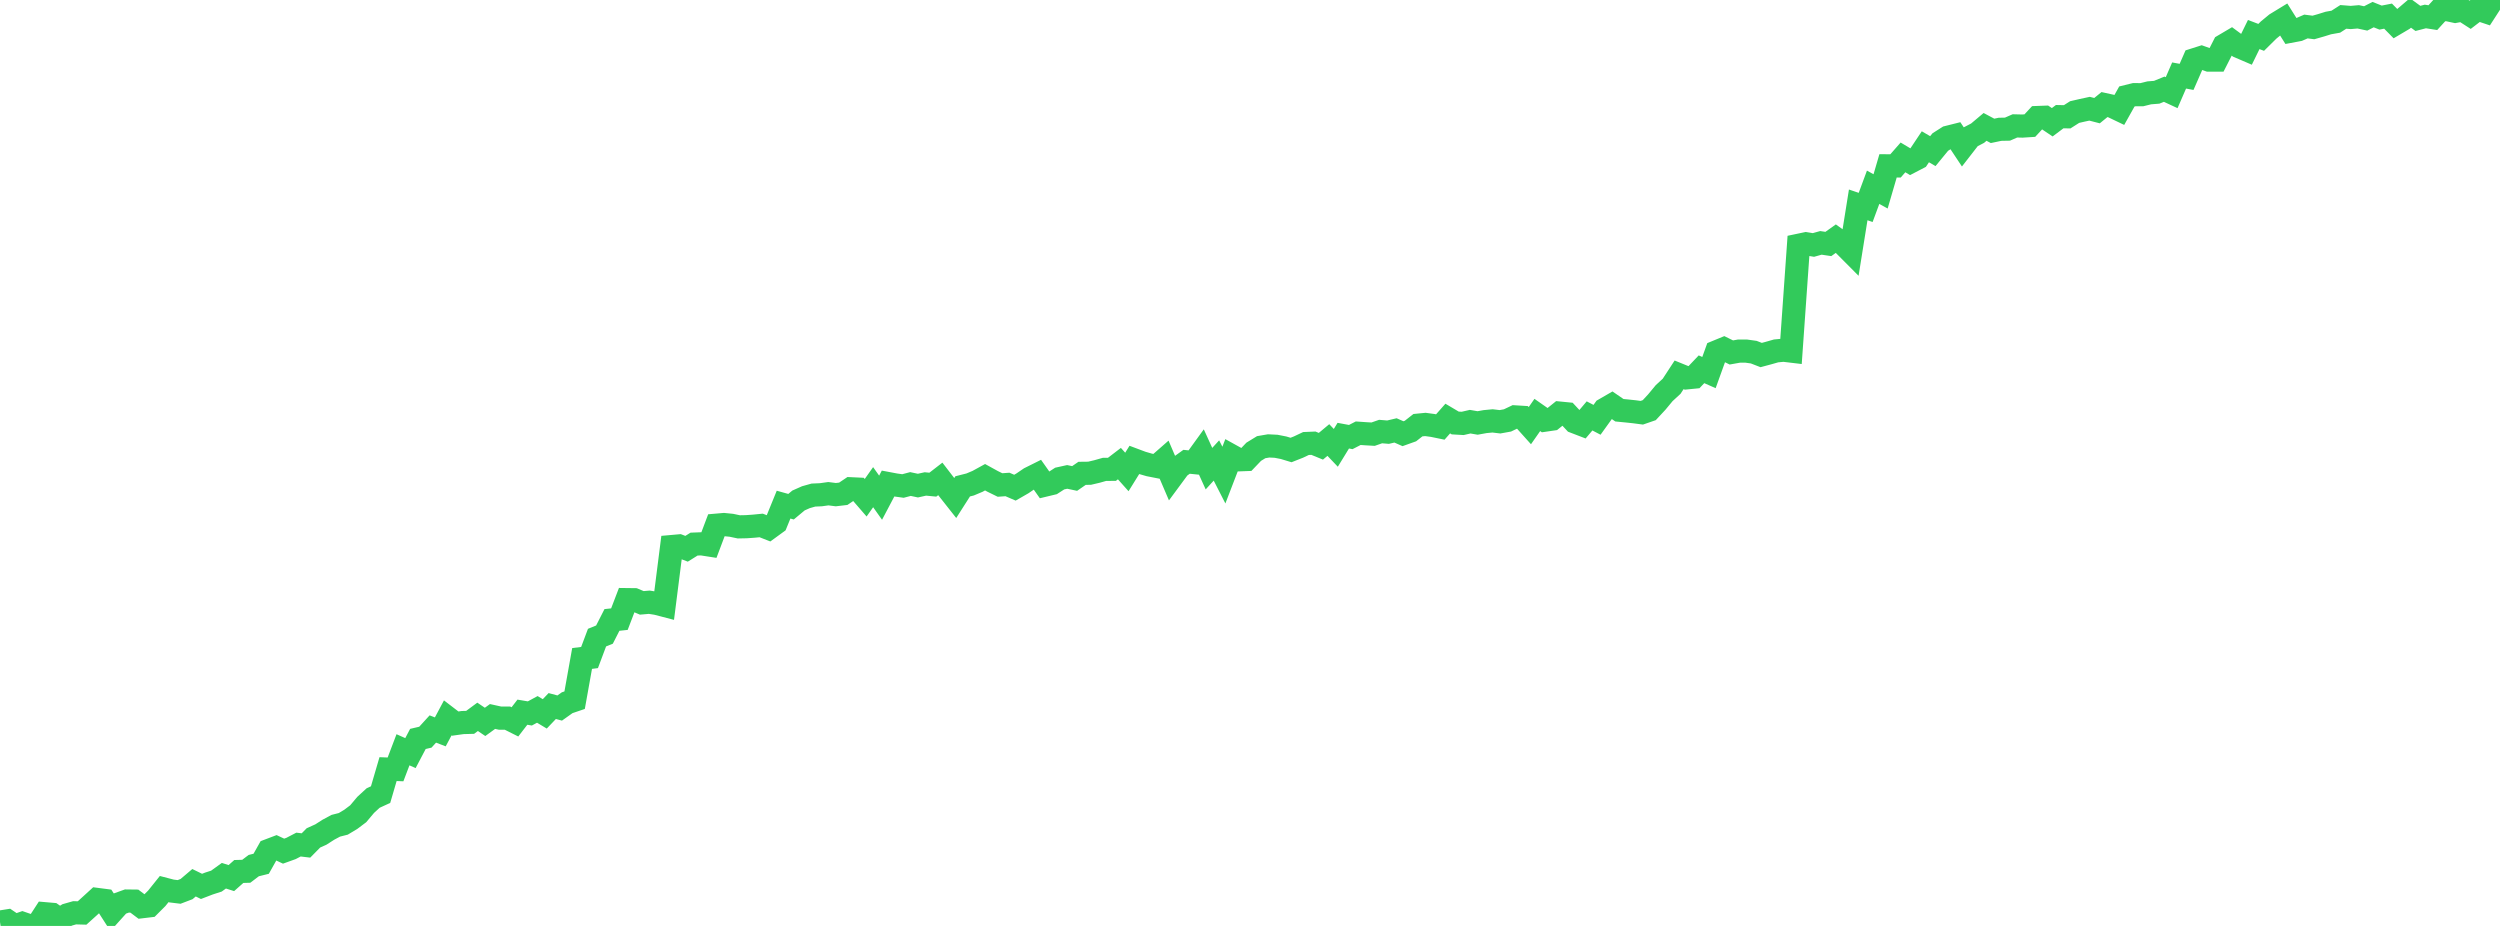 <?xml version="1.0" standalone="no"?>
<!DOCTYPE svg PUBLIC "-//W3C//DTD SVG 1.1//EN" "http://www.w3.org/Graphics/SVG/1.1/DTD/svg11.dtd">

<svg width="135" height="50" viewBox="0 0 135 50" preserveAspectRatio="none" 
  xmlns="http://www.w3.org/2000/svg"
  xmlns:xlink="http://www.w3.org/1999/xlink">


<polyline points="0.0, 49.791 0.403, 49.727 0.806, 50.0 1.209, 49.859 1.612, 49.998 2.015, 49.96 2.418, 49.34 2.821, 49.375 3.224, 49.655 3.627, 49.405 4.03, 49.29 4.433, 49.301 4.836, 48.937 5.239, 48.569 5.642, 48.621 6.045, 49.248 6.448, 48.8 6.851, 48.655 7.254, 48.66 7.657, 48.963 8.06, 48.915 8.463, 48.512 8.866, 48.01 9.269, 48.115 9.672, 48.164 10.075, 48.01 10.478, 47.668 10.881, 47.865 11.284, 47.71 11.687, 47.58 12.09, 47.289 12.493, 47.417 12.896, 47.06 13.299, 47.049 13.701, 46.743 14.104, 46.643 14.507, 45.926 14.91, 45.773 15.313, 45.962 15.716, 45.817 16.119, 45.607 16.522, 45.655 16.925, 45.246 17.328, 45.064 17.731, 44.806 18.134, 44.59 18.537, 44.488 18.94, 44.246 19.343, 43.943 19.746, 43.464 20.149, 43.094 20.552, 42.908 20.955, 41.532 21.358, 41.548 21.761, 40.488 22.164, 40.668 22.567, 39.902 22.97, 39.808 23.373, 39.366 23.776, 39.521 24.179, 38.765 24.582, 39.074 24.985, 39.018 25.388, 39.007 25.791, 38.709 26.194, 38.982 26.597, 38.69 27.0, 38.779 27.403, 38.779 27.806, 38.981 28.209, 38.458 28.612, 38.526 29.015, 38.307 29.418, 38.549 29.821, 38.126 30.224, 38.234 30.627, 37.947 31.03, 37.81 31.433, 35.558 31.836, 35.506 32.239, 34.432 32.642, 34.268 33.045, 33.477 33.448, 33.434 33.851, 32.38 34.254, 32.385 34.657, 32.555 35.06, 32.52 35.463, 32.584 35.866, 32.689 36.269, 29.514 36.672, 29.478 37.075, 29.634 37.478, 29.382 37.881, 29.366 38.284, 29.429 38.687, 28.36 39.09, 28.325 39.493, 28.365 39.896, 28.45 40.299, 28.442 40.701, 28.414 41.104, 28.374 41.507, 28.532 41.91, 28.238 42.313, 27.25 42.716, 27.362 43.119, 27.026 43.522, 26.847 43.925, 26.734 44.328, 26.716 44.731, 26.66 45.134, 26.711 45.537, 26.664 45.94, 26.393 46.343, 26.412 46.746, 26.878 47.149, 26.307 47.552, 26.876 47.955, 26.112 48.358, 26.188 48.761, 26.244 49.164, 26.137 49.567, 26.223 49.97, 26.133 50.373, 26.172 50.776, 25.86 51.179, 26.384 51.582, 26.895 51.985, 26.263 52.388, 26.161 52.791, 25.991 53.194, 25.77 53.597, 25.992 54.0, 26.19 54.403, 26.161 54.806, 26.335 55.209, 26.103 55.612, 25.829 56.015, 25.628 56.418, 26.199 56.821, 26.102 57.224, 25.842 57.627, 25.753 58.03, 25.838 58.433, 25.56 58.836, 25.555 59.239, 25.46 59.642, 25.346 60.045, 25.343 60.448, 25.035 60.851, 25.486 61.254, 24.837 61.657, 24.988 62.06, 25.105 62.463, 25.184 62.866, 24.831 63.269, 25.772 63.672, 25.226 64.075, 24.937 64.478, 24.978 64.881, 24.421 65.284, 25.307 65.687, 24.866 66.09, 25.655 66.493, 24.607 66.896, 24.83 67.299, 24.815 67.701, 24.395 68.104, 24.148 68.507, 24.079 68.91, 24.099 69.313, 24.178 69.716, 24.3 70.119, 24.141 70.522, 23.95 70.925, 23.933 71.328, 24.098 71.731, 23.761 72.134, 24.184 72.537, 23.526 72.94, 23.601 73.343, 23.394 73.746, 23.422 74.149, 23.445 74.552, 23.304 74.955, 23.337 75.358, 23.242 75.761, 23.42 76.164, 23.276 76.567, 22.96 76.97, 22.92 77.373, 22.975 77.776, 23.058 78.179, 22.602 78.582, 22.841 78.985, 22.864 79.388, 22.771 79.791, 22.84 80.194, 22.767 80.597, 22.728 81.0, 22.776 81.403, 22.703 81.806, 22.511 82.209, 22.536 82.612, 22.985 83.015, 22.408 83.418, 22.69 83.821, 22.631 84.224, 22.307 84.627, 22.347 85.03, 22.78 85.433, 22.935 85.836, 22.459 86.239, 22.67 86.642, 22.11 87.045, 21.877 87.448, 22.153 87.851, 22.192 88.254, 22.235 88.657, 22.288 89.06, 22.149 89.463, 21.715 89.866, 21.229 90.269, 20.858 90.672, 20.241 91.075, 20.405 91.478, 20.365 91.881, 19.941 92.284, 20.119 92.687, 19.001 93.09, 18.835 93.493, 19.033 93.896, 18.961 94.299, 18.96 94.701, 19.016 95.104, 19.172 95.507, 19.064 95.91, 18.949 96.313, 18.911 96.716, 18.959 97.119, 13.247 97.522, 13.162 97.925, 13.228 98.328, 13.115 98.731, 13.175 99.134, 12.887 99.537, 13.177 99.94, 13.582 100.343, 11.064 100.746, 11.201 101.149, 10.112 101.552, 10.335 101.955, 8.955 102.358, 8.959 102.761, 8.5 103.164, 8.74 103.567, 8.53 103.97, 7.926 104.373, 8.161 104.776, 7.67 105.179, 7.413 105.582, 7.312 105.985, 7.92 106.388, 7.401 106.791, 7.191 107.194, 6.852 107.597, 7.067 108.0, 6.982 108.403, 6.974 108.806, 6.798 109.209, 6.808 109.612, 6.782 110.015, 6.346 110.418, 6.331 110.821, 6.602 111.224, 6.299 111.627, 6.307 112.03, 6.051 112.433, 5.958 112.836, 5.871 113.239, 5.975 113.642, 5.647 114.045, 5.736 114.448, 5.929 114.851, 5.21 115.254, 5.111 115.657, 5.114 116.06, 5.014 116.463, 4.982 116.866, 4.817 117.269, 5.004 117.672, 4.077 118.075, 4.152 118.478, 3.23 118.881, 3.102 119.284, 3.246 119.687, 3.246 120.09, 2.454 120.493, 2.216 120.896, 2.513 121.299, 2.686 121.701, 1.865 122.104, 2.018 122.507, 1.62 122.91, 1.288 123.313, 1.042 123.716, 1.682 124.119, 1.606 124.522, 1.431 124.925, 1.483 125.328, 1.368 125.731, 1.243 126.134, 1.171 126.537, 0.912 126.94, 0.944 127.343, 0.909 127.746, 0.995 128.149, 0.789 128.552, 0.95 128.955, 0.871 129.358, 1.281 129.761, 1.043 130.164, 0.699 130.567, 0.994 130.97, 0.89 131.373, 0.953 131.776, 0.511 132.179, 0.526 132.582, 0.613 132.985, 0.538 133.388, 0.798 133.791, 0.489 134.194, 0.624 134.597, 0.0 135.0, 0.32" fill="none" stroke="#32ca5b" stroke-width="1.25"/>

</svg>